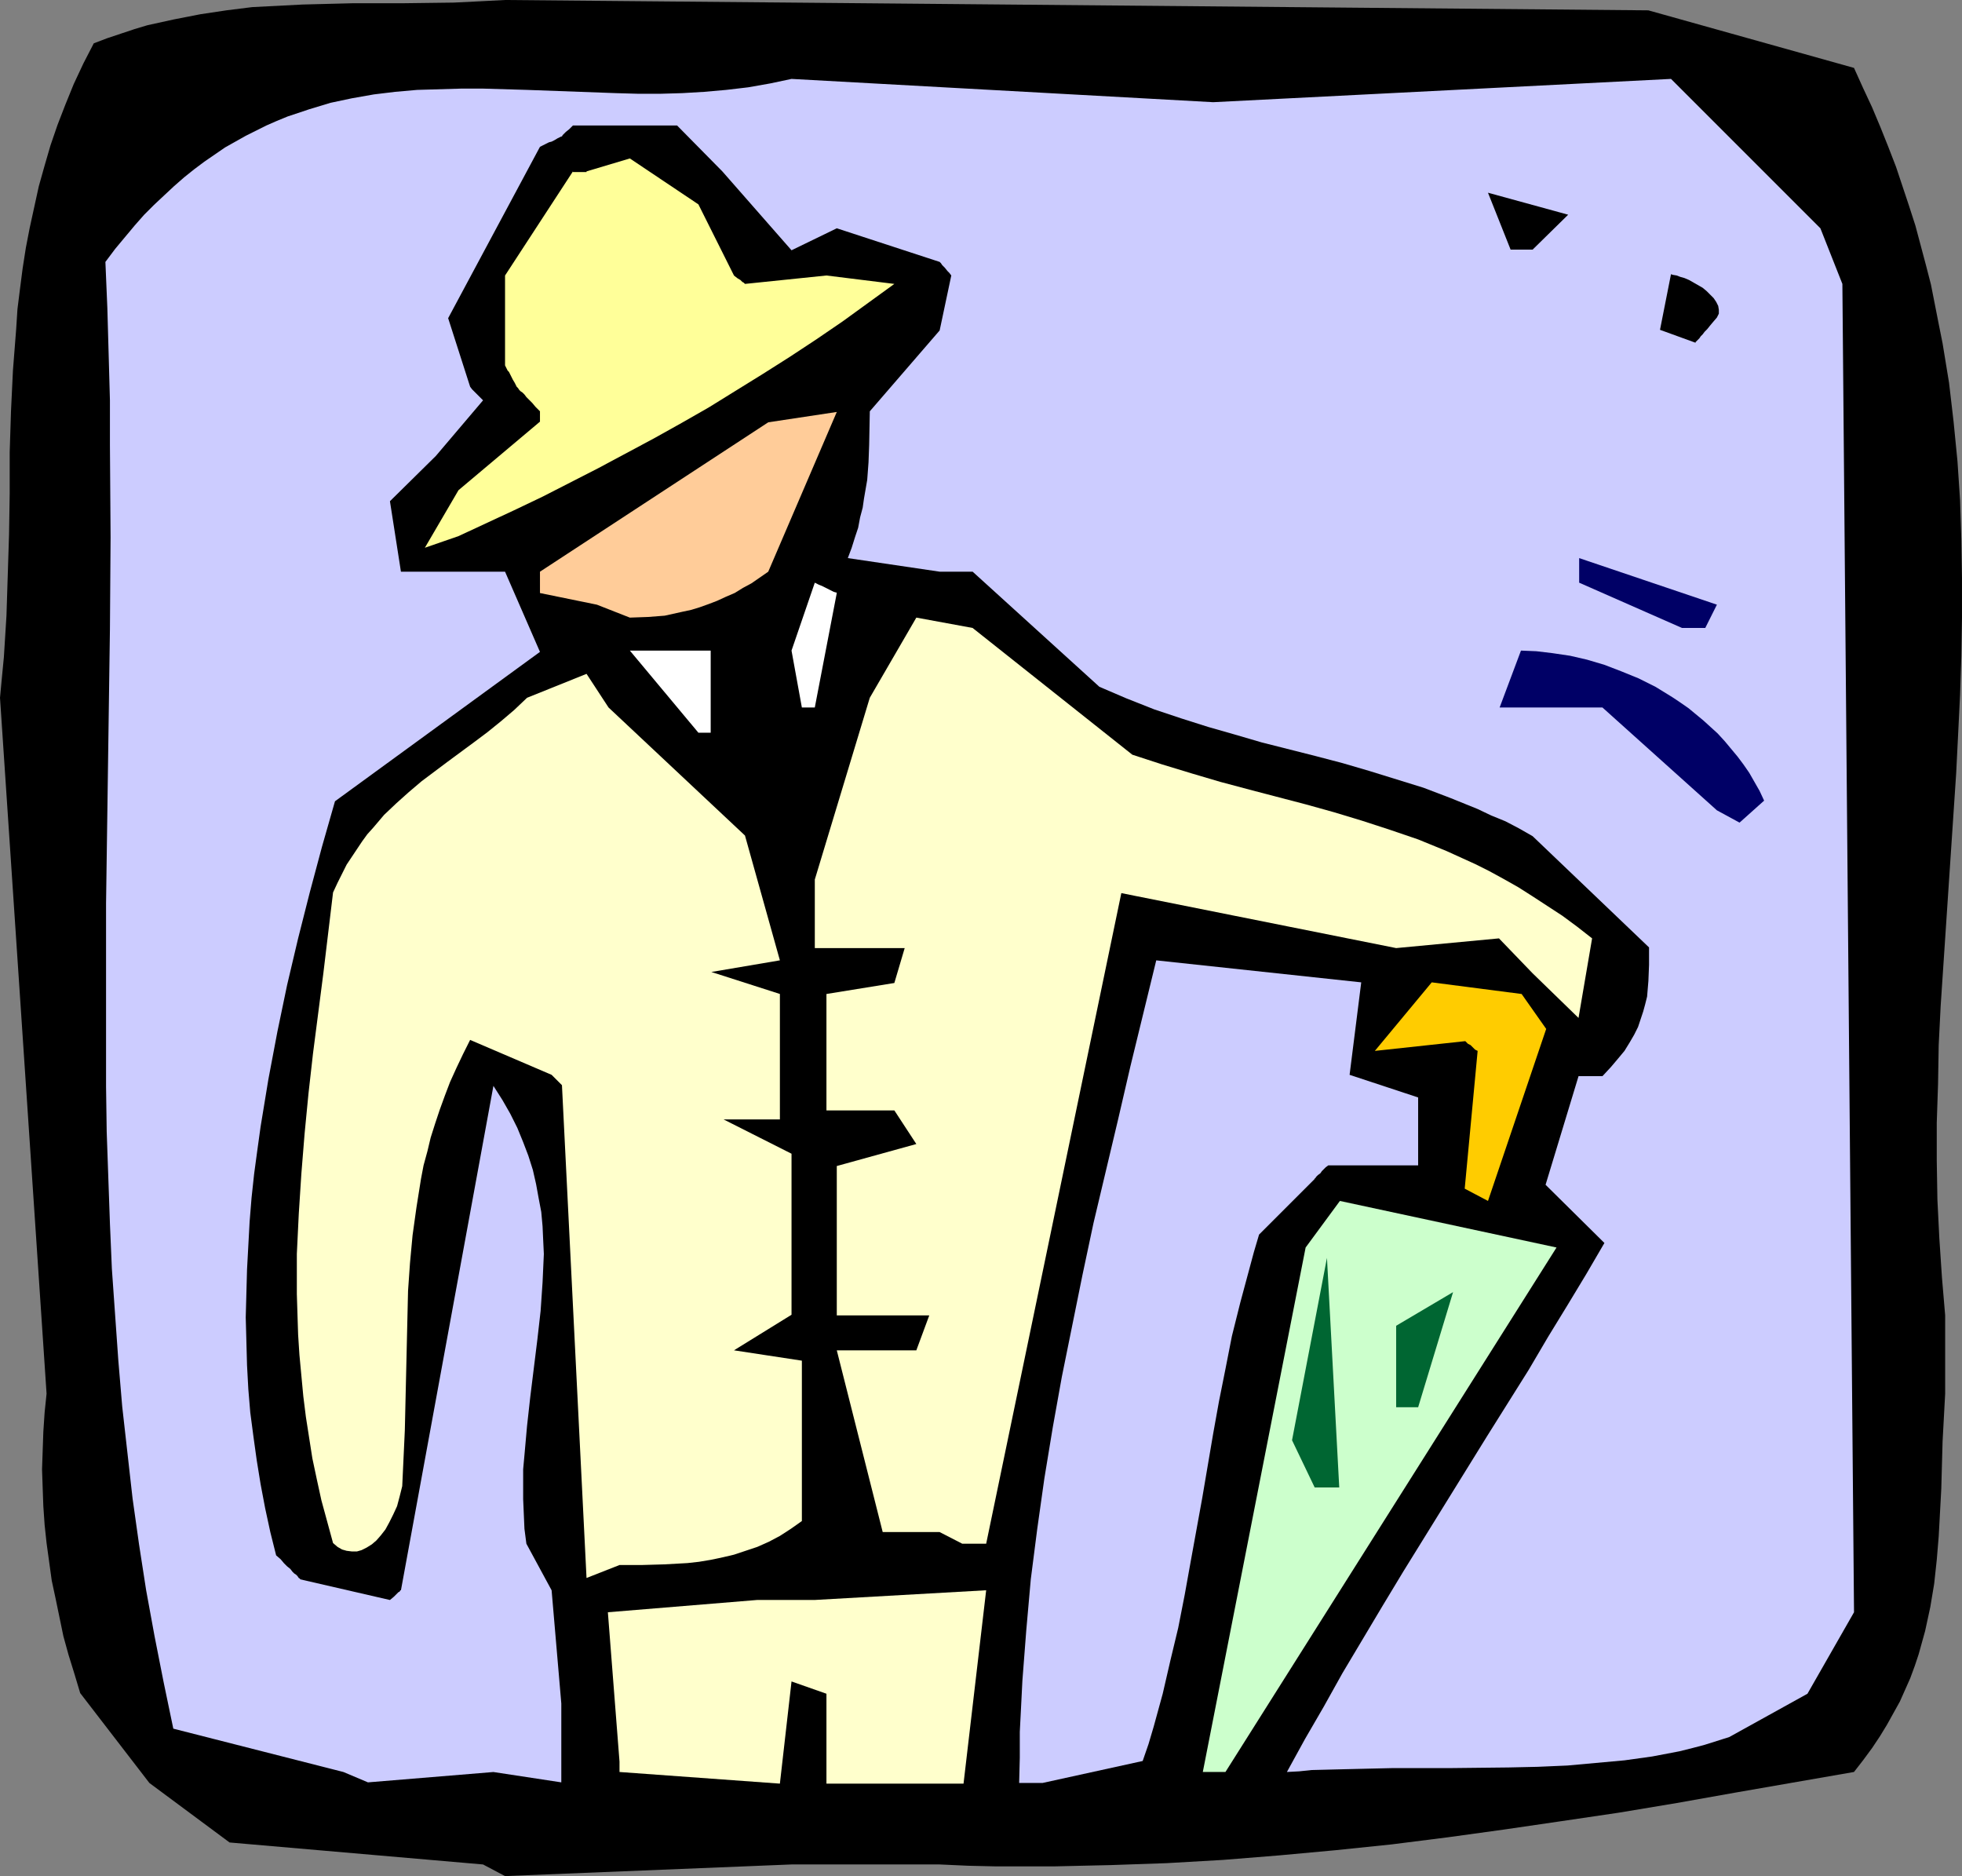 <?xml version="1.0" encoding="UTF-8" standalone="no"?>
<svg
   version="1.0"
   width="129.724mm"
   height="124.023mm"
   id="svg18"
   sodipodi:docname="Culture 11.wmf"
   xmlns:inkscape="http://www.inkscape.org/namespaces/inkscape"
   xmlns:sodipodi="http://sodipodi.sourceforge.net/DTD/sodipodi-0.dtd"
   xmlns="http://www.w3.org/2000/svg"
   xmlns:svg="http://www.w3.org/2000/svg">
  <rect width="100%" height="100%" fill="#808080" stroke="none"/>
  <sodipodi:namedview
     id="namedview18"
     pagecolor="#ffffff"
     bordercolor="#000000"
     borderopacity="0.25"
     inkscape:showpageshadow="2"
     inkscape:pageopacity="0.0"
     inkscape:pagecheckerboard="0"
     inkscape:deskcolor="#d1d1d1"
     inkscape:document-units="mm" />
  <defs
     id="defs1">
    <pattern
       id="WMFhbasepattern"
       patternUnits="userSpaceOnUse"
       width="6"
       height="6"
       x="0"
       y="0" />
  </defs>
  <path
     style="fill:#000000;fill-opacity:1;fill-rule:evenodd;stroke:none"
     d="m 120.715,465.841 -63.347,-5.494 -20.038,-14.866 -17.291,-22.46 -1.454,-4.847 -1.454,-4.686 -1.293,-4.686 -0.97,-4.686 -0.97,-4.686 -0.97,-4.524 -0.646,-4.686 -0.646,-4.686 -0.485,-4.524 -0.323,-4.686 -0.162,-4.524 -0.162,-4.686 0.162,-4.686 0.162,-4.686 0.323,-4.847 0.485,-4.686 L 0,174.347 0.485,169.176 0.97,164.167 1.616,153.826 1.939,143.646 2.262,133.467 2.424,123.287 V 112.946 L 2.747,102.766 3.232,92.586 4.04,82.245 4.363,77.236 5.01,72.066 5.656,67.057 6.464,61.886 7.434,56.877 8.565,51.706 9.696,46.536 l 1.454,-5.171 1.454,-5.009 1.778,-5.171 1.939,-5.009 2.101,-5.171 2.424,-5.171 2.586,-5.009 L 26.826,9.533 30.219,8.402 33.613,7.271 36.845,6.302 43.47,4.847 50.096,3.555 56.56,2.585 63.024,1.777 69.326,1.454 75.629,1.131 81.931,0.969 88.234,0.808 h 12.605 L 113.443,0.646 119.907,0.323 126.209,0 l 285.708,2.585 51.389,14.381 2.262,5.009 2.262,4.847 2.101,5.009 1.939,4.847 1.939,5.009 1.616,4.847 1.616,4.847 1.616,5.009 1.293,4.847 1.293,4.847 1.293,5.009 1.939,9.857 0.97,4.847 1.616,9.857 1.131,9.695 0.97,9.857 0.646,9.695 0.323,9.857 0.162,9.695 v 9.857 l -0.162,9.695 -0.323,9.695 -0.485,9.857 -0.485,9.695 -1.293,19.39 -1.293,19.39 -1.293,19.39 -0.485,9.695 -0.162,9.695 -0.323,9.695 v 9.533 l 0.162,9.695 0.485,9.695 0.646,9.695 0.808,9.533 v 0 19.551 l -0.323,5.979 -0.323,5.979 -0.323,11.795 -0.323,5.979 -0.323,5.979 -0.485,5.817 -0.646,5.979 -0.97,5.817 -1.293,5.979 -0.808,2.908 -0.808,2.908 -0.97,2.908 -1.131,3.07 -1.293,2.908 -1.293,2.908 -1.616,2.908 -1.616,2.908 -1.778,2.908 -1.939,2.908 -2.262,3.07 -2.262,2.908 -14.867,2.585 -14.867,2.585 -14.544,2.585 -14.544,2.424 -14.221,2.101 -14.382,2.101 -14.059,1.939 -14.059,1.777 -14.059,1.454 -14.059,1.293 -14.059,1.131 -14.059,0.808 -14.059,0.485 -14.221,0.323 h -14.221 l -7.11,-0.162 -7.11,-0.323 h -37.006 l -71.589,2.908 z"
     id="path1" />
  <path
     style="fill:#ccccff;fill-opacity:1;fill-rule:evenodd;stroke:none"
     d="M 85.81,442.735 43.309,431.909 40.885,420.275 38.622,408.802 36.522,397.33 34.744,385.858 33.128,374.385 31.835,362.913 30.542,351.441 29.573,339.968 28.765,328.496 27.957,317.024 27.472,305.713 26.664,282.768 26.502,271.458 v -22.783 -22.945 l 0.323,-22.783 0.646,-45.728 0.162,-22.945 -0.162,-22.945 v -11.311 l -0.323,-11.634 -0.323,-11.472 -0.485,-11.472 2.424,-3.232 2.424,-2.908 2.424,-2.908 2.424,-2.747 2.424,-2.424 2.586,-2.424 2.424,-2.262 2.586,-2.262 2.424,-1.939 2.586,-1.939 2.586,-1.777 2.586,-1.777 2.586,-1.454 2.586,-1.454 2.586,-1.293 2.586,-1.293 2.586,-1.131 2.747,-1.131 5.333,-1.777 5.333,-1.616 5.333,-1.131 5.494,-0.969 5.333,-0.646 5.494,-0.485 5.494,-0.162 5.494,-0.162 h 5.494 l 10.989,0.323 22.139,0.808 5.656,0.162 h 5.494 l 5.494,-0.162 5.494,-0.323 5.494,-0.485 5.494,-0.646 5.494,-0.969 5.333,-1.131 105.363,5.817 114.413,-5.817 37.33,37.325 5.494,13.896 2.909,331.889 -11.635,20.359 -19.554,10.826 -3.07,0.969 -3.07,0.969 -3.07,0.808 -3.232,0.808 -3.394,0.646 -3.394,0.646 -6.949,0.969 -7.11,0.646 -7.11,0.646 -7.434,0.323 -7.272,0.162 -14.706,0.162 h -14.382 l -6.949,0.162 -6.787,0.162 -6.464,0.162 -3.07,0.323 -3.07,0.162 4.525,-8.241 4.686,-8.079 4.686,-8.402 5.01,-8.402 5.01,-8.402 5.171,-8.564 10.504,-16.966 10.504,-16.966 5.171,-8.241 5.171,-8.241 4.848,-8.241 4.848,-7.918 4.686,-7.756 4.525,-7.756 -14.706,-14.542 8.242,-27.146 h 5.979 l 2.101,-2.262 1.778,-2.101 1.616,-1.939 1.293,-2.101 1.131,-1.939 0.97,-1.939 0.646,-1.939 0.646,-1.939 0.485,-1.777 0.485,-1.939 0.162,-1.939 0.162,-1.939 0.162,-4.04 v -4.363 l -29.088,-27.792 -3.394,-1.939 -3.394,-1.777 -3.555,-1.454 -3.394,-1.616 -6.787,-2.747 -6.787,-2.585 -6.787,-2.101 -6.787,-2.101 -6.626,-1.939 -6.787,-1.777 -13.413,-3.393 -6.626,-1.939 -6.787,-1.939 -6.626,-2.101 -6.787,-2.262 -6.949,-2.747 -3.394,-1.454 -3.394,-1.454 -31.674,-28.762 h -8.242 l -22.947,-3.393 0.97,-2.585 0.808,-2.585 0.808,-2.424 0.485,-2.585 0.646,-2.424 0.323,-2.262 0.808,-4.686 0.323,-4.363 0.162,-4.363 0.162,-8.402 17.453,-20.198 2.909,-13.734 -0.485,-0.646 -0.485,-0.485 -0.646,-0.808 -0.646,-0.646 -0.323,-0.485 -0.162,-0.162 -0.162,-0.162 v 0 L 209.11,57.038 197.798,62.532 180.507,42.819 169.195,31.347 h -26.018 l -0.97,0.969 -0.808,0.646 -0.485,0.485 -0.323,0.323 -0.162,0.323 h -0.162 l -0.97,0.485 -0.808,0.485 -0.646,0.323 -0.646,0.162 -0.646,0.323 -0.323,0.162 -0.646,0.323 -0.323,0.162 -0.323,0.162 v 0 l -22.947,42.819 5.494,17.128 0.485,0.646 0.485,0.485 0.808,0.808 0.646,0.646 0.323,0.323 0.162,0.162 0.162,0.162 0.162,0.162 -11.797,13.896 -11.474,11.311 2.747,17.612 h 26.018 l 8.726,20.036 -51.227,37.325 -3.232,11.311 -3.07,11.472 -2.909,11.472 -2.747,11.634 -2.424,11.634 -2.262,11.957 -1.939,11.795 -0.808,5.817 -0.808,5.979 -0.646,5.979 -0.485,5.979 -0.323,5.979 -0.323,5.979 -0.162,5.979 -0.162,5.979 0.162,5.979 0.162,5.979 0.323,5.979 0.485,5.817 0.808,6.14 0.808,5.817 0.97,5.979 1.131,5.979 1.293,5.979 1.454,5.817 1.131,0.969 0.808,0.97 0.808,0.808 0.808,0.646 0.485,0.646 0.485,0.485 0.485,0.323 0.323,0.323 0.323,0.485 0.323,0.162 v 0.162 l 22.462,5.171 0.97,-0.808 0.646,-0.646 0.485,-0.485 0.323,-0.162 0.162,-0.323 h 0.162 l 23.109,-126.034 2.262,3.555 1.939,3.393 1.778,3.555 1.454,3.555 1.293,3.393 1.131,3.555 0.808,3.555 0.646,3.555 0.646,3.393 0.323,3.555 0.162,3.555 0.162,3.393 -0.162,3.555 -0.162,3.555 -0.485,7.11 -0.808,7.11 -1.778,14.381 -0.808,7.271 -0.646,7.271 -0.323,3.555 v 3.716 3.716 l 0.162,3.716 0.162,3.716 0.485,3.716 6.302,11.634 2.424,28.277 v 19.713 l -16.968,-2.585 -31.35,2.585 z"
     id="path2" />
  <path
     style="fill:#ffffcc;fill-opacity:1;fill-rule:evenodd;stroke:none"
     d="m 154.813,440.149 -2.909,-37.325 37.33,-3.07 h 14.382 l 42.824,-2.424 -5.656,48.313 h -34.259 v -22.46 l -8.726,-3.07 -2.909,25.53 -40.077,-2.908 z"
     id="path3" />
  <path
     style="fill:#ccccff;fill-opacity:1;fill-rule:evenodd;stroke:none"
     d="m 254.681,445.482 0.162,-6.302 v -6.463 l 0.323,-6.302 0.323,-6.463 0.97,-12.603 1.131,-12.765 1.616,-12.603 1.778,-12.603 2.101,-12.765 2.262,-12.603 2.586,-12.765 2.586,-12.765 2.747,-12.927 3.07,-12.927 3.07,-12.927 3.07,-13.25 3.232,-13.25 3.232,-13.25 51.227,5.494 -2.909,23.106 17.13,5.655 v 16.966 h -22.462 l -0.646,0.485 -0.485,0.485 -0.485,0.485 -0.323,0.485 -0.646,0.485 -0.485,0.485 -0.162,0.323 h -0.162 v 0.162 l -13.898,13.896 -1.293,4.363 -1.131,4.201 -2.262,8.402 -2.101,8.402 -1.616,8.241 -1.616,8.079 -1.454,8.079 -2.747,16.158 -2.909,15.997 -1.454,8.079 -1.616,8.241 -1.939,8.079 -1.939,8.402 -2.262,8.241 -1.293,4.363 -1.454,4.201 -25.048,5.494 z"
     id="path4" />
  <path
     style="fill:#ccffcc;fill-opacity:1;fill-rule:evenodd;stroke:none"
     d="m 300.576,442.735 25.694,-131.043 8.565,-11.634 54.136,11.634 -82.739,131.043 z"
     id="path5" />
  <path
     style="fill:#ffffcc;fill-opacity:1;fill-rule:evenodd;stroke:none"
     d="m 146.571,394.26 -6.141,-123.125 -0.808,-0.808 -0.646,-0.646 -0.485,-0.485 -0.323,-0.323 -0.162,-0.162 -0.162,-0.162 -20.362,-8.725 -1.778,3.555 -1.616,3.393 -1.616,3.555 -1.293,3.393 -1.293,3.555 -1.131,3.393 -1.131,3.555 -0.808,3.393 -0.97,3.555 -0.646,3.393 -1.131,7.11 -0.97,6.948 -0.646,6.948 -0.485,6.948 -0.162,6.948 -0.646,27.954 -0.323,6.948 -0.323,6.948 -0.646,2.585 -0.646,2.424 -0.97,2.101 -0.97,1.939 -0.97,1.777 -1.131,1.454 -1.131,1.293 -1.131,0.969 -1.293,0.808 -1.293,0.646 -1.131,0.323 h -1.293 l -1.293,-0.162 -1.131,-0.323 -1.131,-0.646 -1.131,-0.97 -1.454,-5.332 -1.454,-5.332 -1.131,-5.171 -1.131,-5.332 -0.808,-5.171 -0.808,-5.171 -0.646,-5.171 -0.485,-5.171 -0.485,-5.171 -0.323,-5.009 -0.162,-5.009 -0.162,-5.171 v -10.018 l 0.485,-10.018 0.646,-10.018 0.808,-10.018 0.97,-10.018 1.131,-10.018 1.293,-10.018 1.293,-10.018 2.424,-20.198 1.131,-2.424 1.131,-2.262 1.131,-2.262 1.293,-1.939 1.293,-1.939 1.293,-1.939 1.293,-1.777 1.454,-1.616 2.747,-3.232 3.07,-2.908 3.07,-2.747 3.232,-2.747 6.464,-4.847 6.787,-5.009 3.232,-2.424 3.394,-2.747 3.232,-2.747 3.232,-3.07 14.867,-5.979 5.494,8.402 34.098,31.993 8.726,31.185 -17.13,2.908 17.13,5.494 v 31.347 H 180.83 l 16.968,8.564 v 40.234 l -14.382,8.887 16.968,2.585 v 40.072 l -2.747,1.939 -2.747,1.777 -2.747,1.454 -2.909,1.293 -2.909,0.969 -2.909,0.969 -2.747,0.646 -3.07,0.646 -2.909,0.485 -2.909,0.323 -5.818,0.323 -5.656,0.162 h -5.494 z"
     id="path6" />
  <path
     style="fill:#ffffcc;fill-opacity:1;fill-rule:evenodd;stroke:none"
     d="m 234.805,382.788 h -14.221 l -11.474,-45.405 h 19.877 l 3.232,-8.725 H 209.11 V 291.332 l 19.877,-5.494 -5.494,-8.402 H 206.525 V 248.351 l 16.968,-2.747 2.586,-8.725 h -22.462 v -17.128 l 13.736,-45.405 11.635,-20.036 14.059,2.585 39.915,31.67 7.434,2.424 7.434,2.262 7.11,2.101 7.272,1.939 14.221,3.716 6.949,1.939 6.949,2.101 6.949,2.262 7.11,2.424 3.555,1.454 3.555,1.454 3.555,1.616 3.555,1.616 3.555,1.777 3.555,1.939 3.717,2.101 3.555,2.262 3.717,2.424 3.717,2.424 3.717,2.747 3.717,2.908 -3.394,19.875 -11.474,-11.149 -8.403,-8.725 -25.694,2.424 -68.68,-13.734 -33.774,162.551 h -5.979 z"
     id="path7" />
  <path
     style="fill:#006632;fill-opacity:1;fill-rule:evenodd;stroke:none"
     d="m 328.532,371.639 -5.656,-11.795 8.726,-45.566 3.07,57.362 z"
     id="path8" />
  <path
     style="fill:#006632;fill-opacity:1;fill-rule:evenodd;stroke:none"
     d="m 348.894,351.602 v -20.359 l 14.221,-8.402 -8.726,28.762 z"
     id="path9" />
  <path
     style="fill:#ffcc00;fill-opacity:1;fill-rule:evenodd;stroke:none"
     d="m 366.024,296.988 3.232,-34.417 -0.646,-0.323 -0.485,-0.485 -0.646,-0.646 -0.646,-0.323 -0.323,-0.323 -0.162,-0.162 -0.162,-0.162 h -0.162 l -22.462,2.424 14.221,-17.128 22.462,2.908 6.141,8.725 -14.544,42.981 z"
     id="path10" />
  <path
     style="fill:#000066;fill-opacity:1;fill-rule:evenodd;stroke:none"
     d="m 429.048,202.462 -28.603,-25.692 h -25.694 l 5.333,-14.219 3.878,0.162 4.04,0.485 4.363,0.646 4.202,0.97 4.363,1.293 4.202,1.616 4.363,1.777 4.202,2.101 4.202,2.585 1.939,1.293 2.101,1.454 3.717,3.07 1.778,1.616 1.778,1.616 1.778,1.939 1.616,1.939 1.616,1.939 1.454,1.939 1.454,2.101 1.293,2.262 1.293,2.262 1.131,2.424 -6.141,5.494 z"
     id="path11" />
  <path
     style="fill:#ffffff;fill-opacity:1;fill-rule:evenodd;stroke:none"
     d="m 174.528,183.072 -17.13,-20.521 h 20.2 v 20.521 z"
     id="path12" />
  <path
     style="fill:#ffffff;fill-opacity:1;fill-rule:evenodd;stroke:none"
     d="m 200.384,176.771 -2.586,-14.219 5.818,-16.966 0.97,0.485 0.808,0.323 0.646,0.323 0.646,0.323 0.646,0.323 0.323,0.162 0.646,0.323 0.485,0.162 h 0.162 l 0.162,0.162 -5.494,28.6 z"
     id="path13" />
  <path
     style="fill:#000066;fill-opacity:1;fill-rule:evenodd;stroke:none"
     d="m 420.321,156.896 -25.694,-11.311 v -6.14 l 34.421,11.634 -2.909,5.817 z"
     id="path14" />
  <path
     style="fill:#ffcc99;fill-opacity:1;fill-rule:evenodd;stroke:none"
     d="m 149.157,151.079 -14.221,-2.908 v -5.332 l 57.045,-37.325 17.13,-2.585 -17.13,39.911 -2.101,1.454 -2.101,1.454 -2.101,1.131 -2.101,1.293 -2.262,0.969 -2.101,0.97 -2.101,0.808 -2.262,0.808 -2.101,0.646 -2.262,0.485 -4.363,0.969 -4.202,0.323 -4.525,0.162 z"
     id="path15" />
  <path
     style="fill:#ffff99;fill-opacity:1;fill-rule:evenodd;stroke:none"
     d="m 106.171,136.86 8.403,-14.381 20.362,-17.128 v -2.585 l -1.131,-1.131 -0.808,-0.969 -0.808,-0.808 -0.646,-0.646 -0.485,-0.646 -0.485,-0.485 -0.485,-0.323 -0.323,-0.323 -0.323,-0.485 -0.323,-0.323 v 0 l -0.485,-0.969 -0.485,-0.808 -0.323,-0.646 -0.323,-0.646 -0.323,-0.646 -0.323,-0.323 -0.323,-0.646 -0.162,-0.323 -0.162,-0.323 v 0 -22.46 l 16.968,-26.015 v 0.162 h 3.394 v -0.162 l 10.827,-3.232 17.13,11.472 8.888,17.774 0.808,0.646 0.808,0.485 0.485,0.485 0.323,0.162 0.162,0.162 0.162,0.162 20.362,-2.101 16.968,2.101 -6.464,4.686 -6.464,4.686 -6.626,4.524 -6.626,4.363 -6.626,4.201 -6.787,4.201 -6.787,4.201 -6.787,3.878 -6.949,3.878 -6.949,3.716 -6.949,3.716 -6.949,3.555 -6.949,3.555 -7.11,3.393 -13.898,6.463 z"
     id="path16" />
  <path
     style="fill:#000000;fill-opacity:1;fill-rule:evenodd;stroke:none"
     d="m 414.827,82.407 2.747,-13.896 0.485,0.162 0.97,0.162 0.808,0.323 1.131,0.323 1.131,0.485 1.131,0.646 2.262,1.293 0.97,0.808 0.97,0.969 0.808,0.808 0.646,0.969 0.485,0.969 0.162,0.969 v 0.969 l -0.485,0.969 -0.97,1.131 -0.808,0.969 -0.646,0.808 -0.646,0.646 -0.485,0.646 -0.485,0.485 -0.323,0.485 -0.323,0.323 -0.485,0.485 -0.162,0.162 v 0.162 z"
     id="path17" />
  <path
     style="fill:#000000;fill-opacity:1;fill-rule:evenodd;stroke:none"
     d="m 377.497,62.371 -5.656,-14.219 20.038,5.494 -8.888,8.725 z"
     id="path18" />
</svg>
